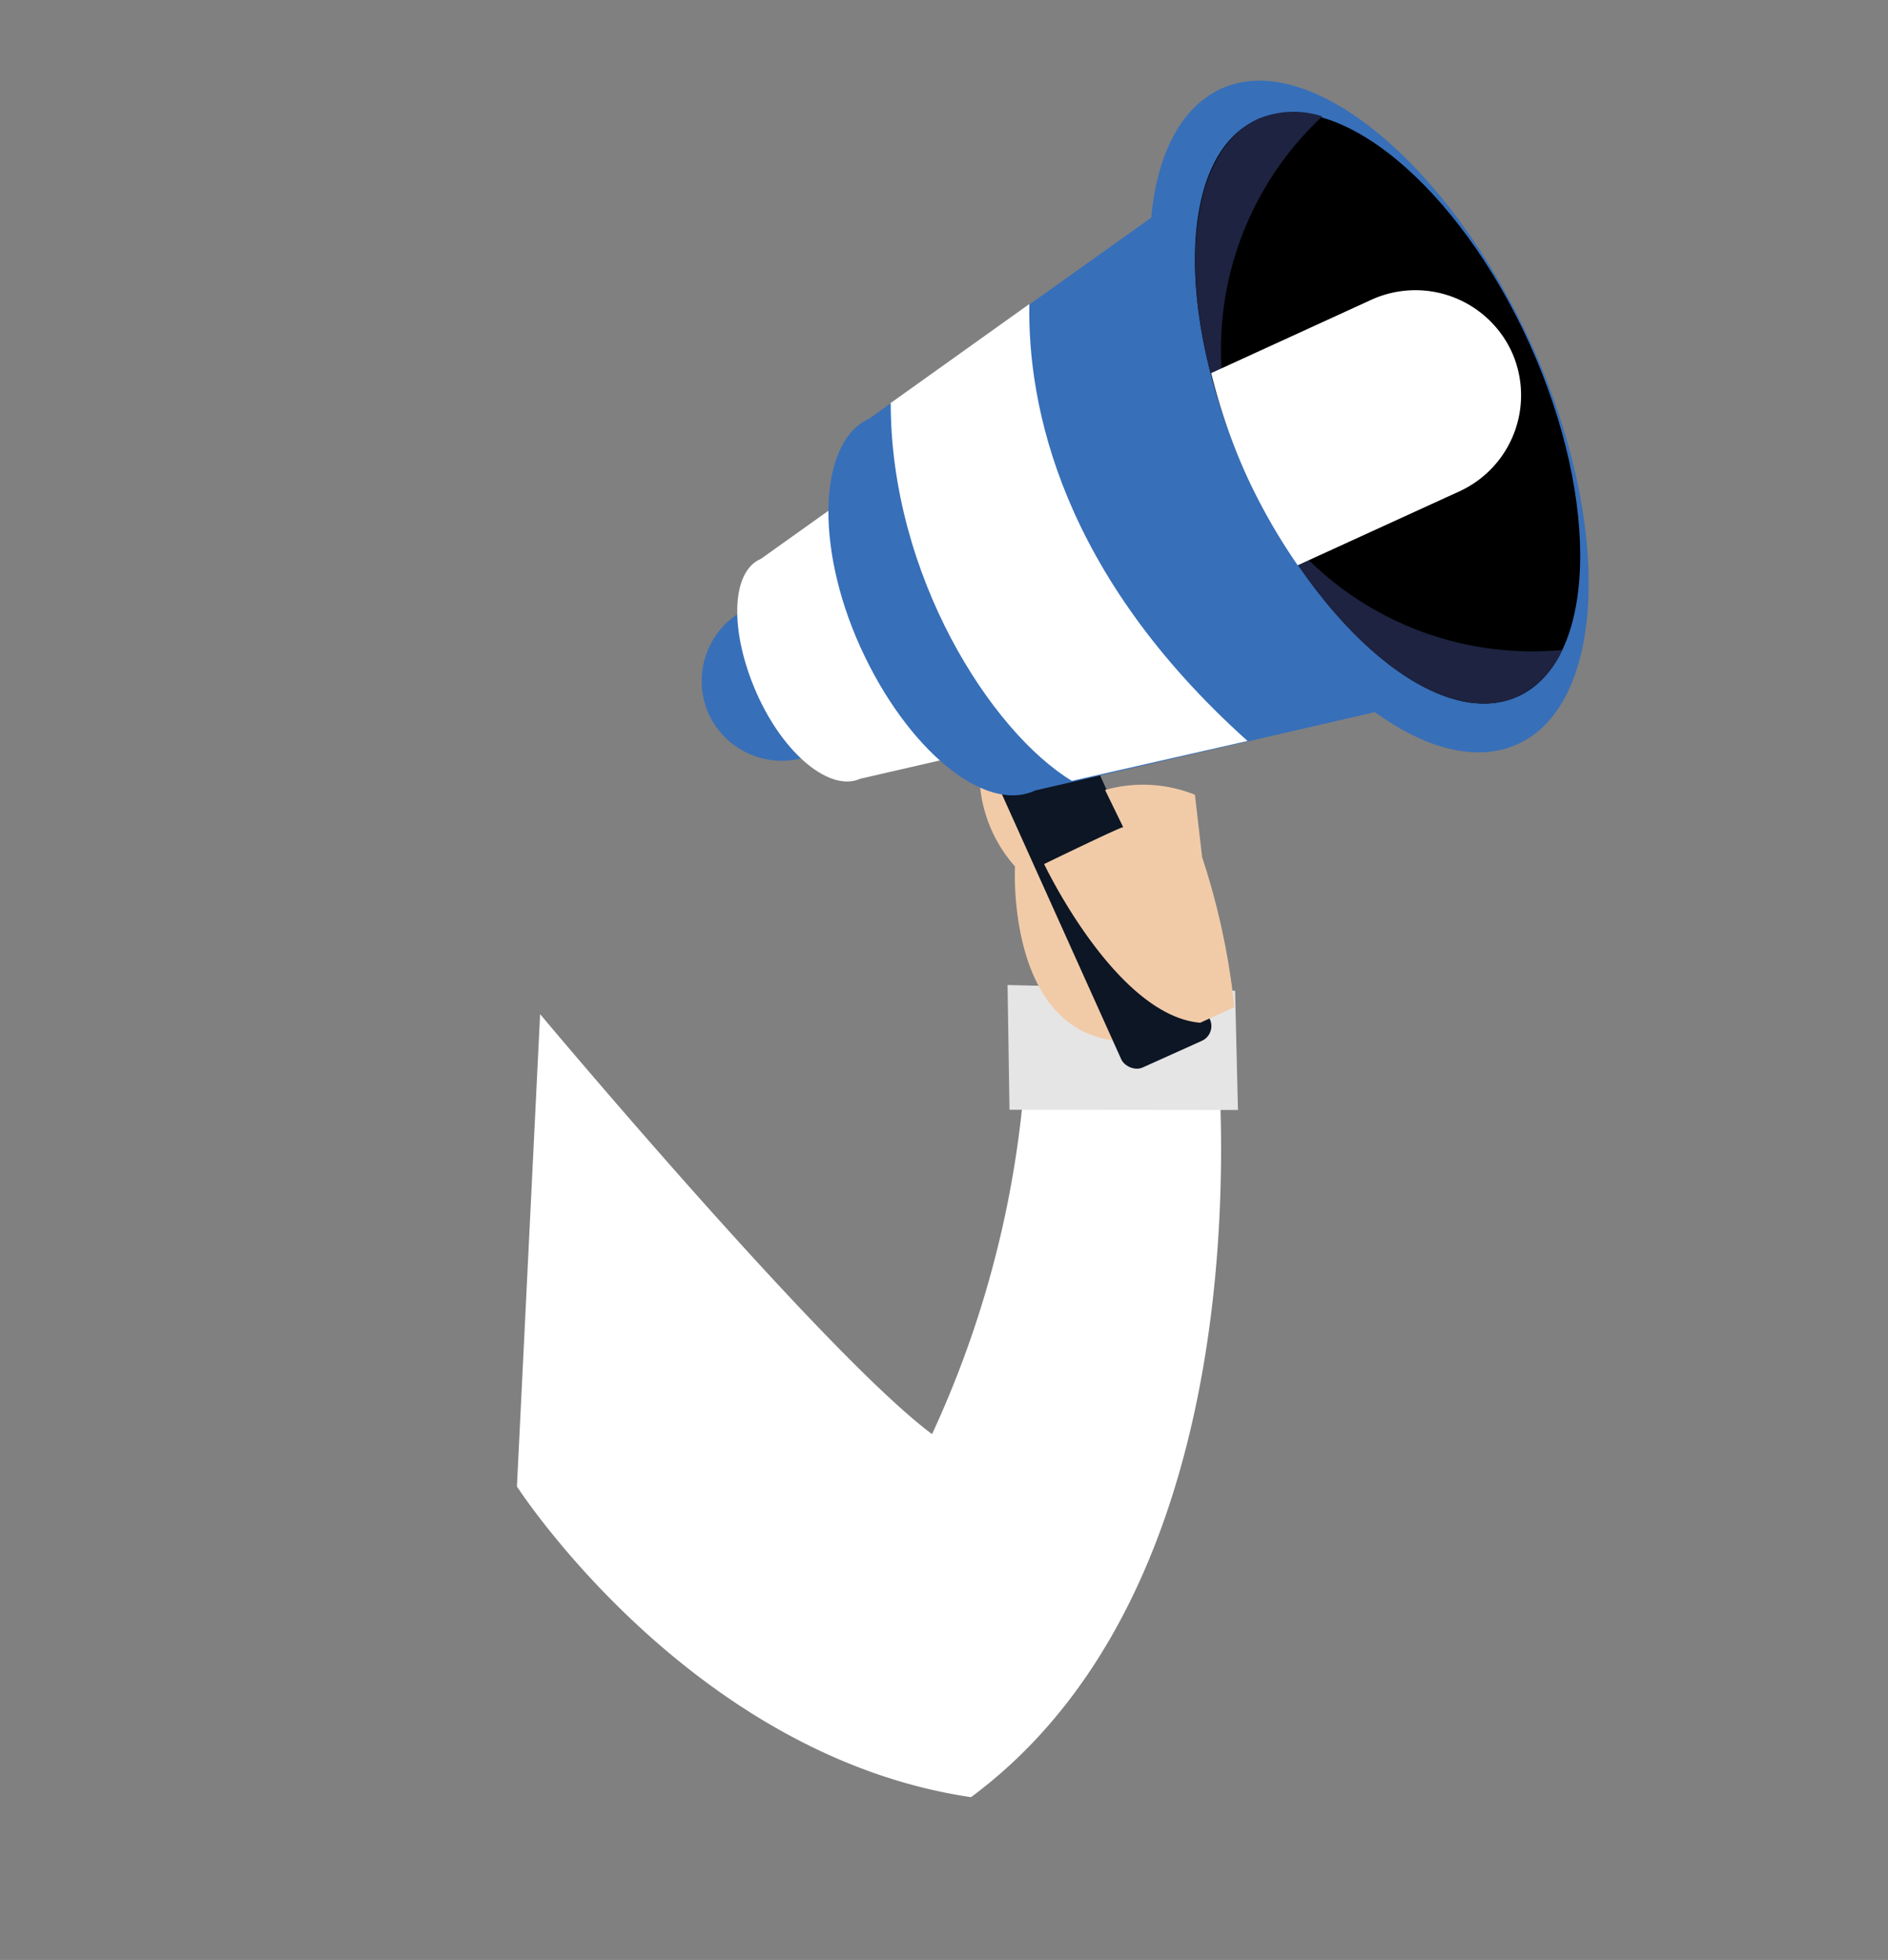 <?xml version="1.0" encoding="UTF-8"?> <svg xmlns="http://www.w3.org/2000/svg" id="Layer_1" data-name="Layer 1" viewBox="0 0 79 82"><rect x="0" y="0" width="79" height="82" fill="#808080" stroke="none"/> <defs> <style>.cls-1{fill:#fff;}.cls-2{fill:#e5e5e5;}.cls-3{fill:#f1cba8;}.cls-4{fill:#0d1624;}.cls-5{fill:#376fb9;}.cls-6{fill:#1d2340;}</style> </defs> <title>Иллюстрации для продакшена-01</title> <path class="cls-1" d="M22.6,42.43S34.56,56.71,39,60a43.17,43.17,0,0,0,4-17.57H50.8s3,23-10.17,32.76c-11.75-1.74-19-13-19-13Z"></path> <polygon class="cls-2" points="42.16 41.21 51.68 41.45 51.8 46.44 42.24 46.43 42.16 41.21"></polygon> <path class="cls-3" d="M41,31.85a5.91,5.91,0,0,0,1.47,4.4s-.39,7.17,4.62,7.32a55.78,55.78,0,0,0-2.45-9.25L43.58,32"></path> <rect class="cls-4" x="42.29" y="22.09" width="4.07" height="23.03" rx="0.68" ry="0.68" transform="translate(-9.89 21.16) rotate(-24.24)"></rect> <path class="cls-3" d="M47,34.61c0-.07-3.31,1.54-3.31,1.54s3,6.33,6.53,6.64l1.43-.65a29.92,29.92,0,0,0-1.35-6.28L50,33.25a5.84,5.84,0,0,0-3.76-.2Z"></path> <path class="cls-5" d="M29.65,29.86a3.37,3.37,0,0,0,4.43,1.68l5.14-2.31a21,21,0,0,0-1.1-3.18,18.79,18.79,0,0,0-1.65-2.93l-5.14,2.31A3.37,3.37,0,0,0,29.65,29.86Z"></path> <path class="cls-1" d="M31.84,23.38l8.42-6L45,23l1,7.28L36,32.58c-1.25.57-3.2-1-4.34-3.58S30.58,23.91,31.84,23.38Z"></path> <path class="cls-5" d="M36.38,17.51,50.58,7.39l8,9.42,1.74,12.34-17,3.92c-2.12,1-5.39-1.74-7.32-6S34.26,18.46,36.38,17.51Z"></path> <path class="cls-1" d="M52.2,31l-7.35,1.67c-3.38-2.05-7.58-8.59-7.58-15.81l5.8-4.14C43,17,44.4,24,52.2,31Z"></path> <path class="cls-5" d="M50.49,20.48c3.41,7.58,9.26,12.34,13,10.66s4-9.25.58-16.76S54.78,2,51.08,3.72,47.08,12.9,50.49,20.48Z"></path> <path d="M52.11,19.74c3.09,6.67,8.11,10.88,11.4,9.4S67,21,64,14.38,55.94,3.58,52.63,5,49.12,13.08,52.11,19.74Z"></path> <path class="cls-6" d="M55.33,4.87a3.86,3.86,0,0,0-2.7.11c-3.28,1.55-3.51,8.08-.52,14.75A13.32,13.32,0,0,1,55.33,4.87Z"></path> <path class="cls-6" d="M52.11,19.74c3.09,6.67,8.11,10.88,11.4,9.4a3.92,3.92,0,0,0,1.86-1.95A13.33,13.33,0,0,1,52.11,19.74Z"></path> <path class="cls-1" d="M63.26,14.73a4.42,4.42,0,0,1-2.2,5.83L54.3,23.65a24.9,24.9,0,0,1-2.19-3.86,24.84,24.84,0,0,1-1.43-4.18l6.75-3.09A4.44,4.44,0,0,1,63.26,14.73Z"></path> </svg> 